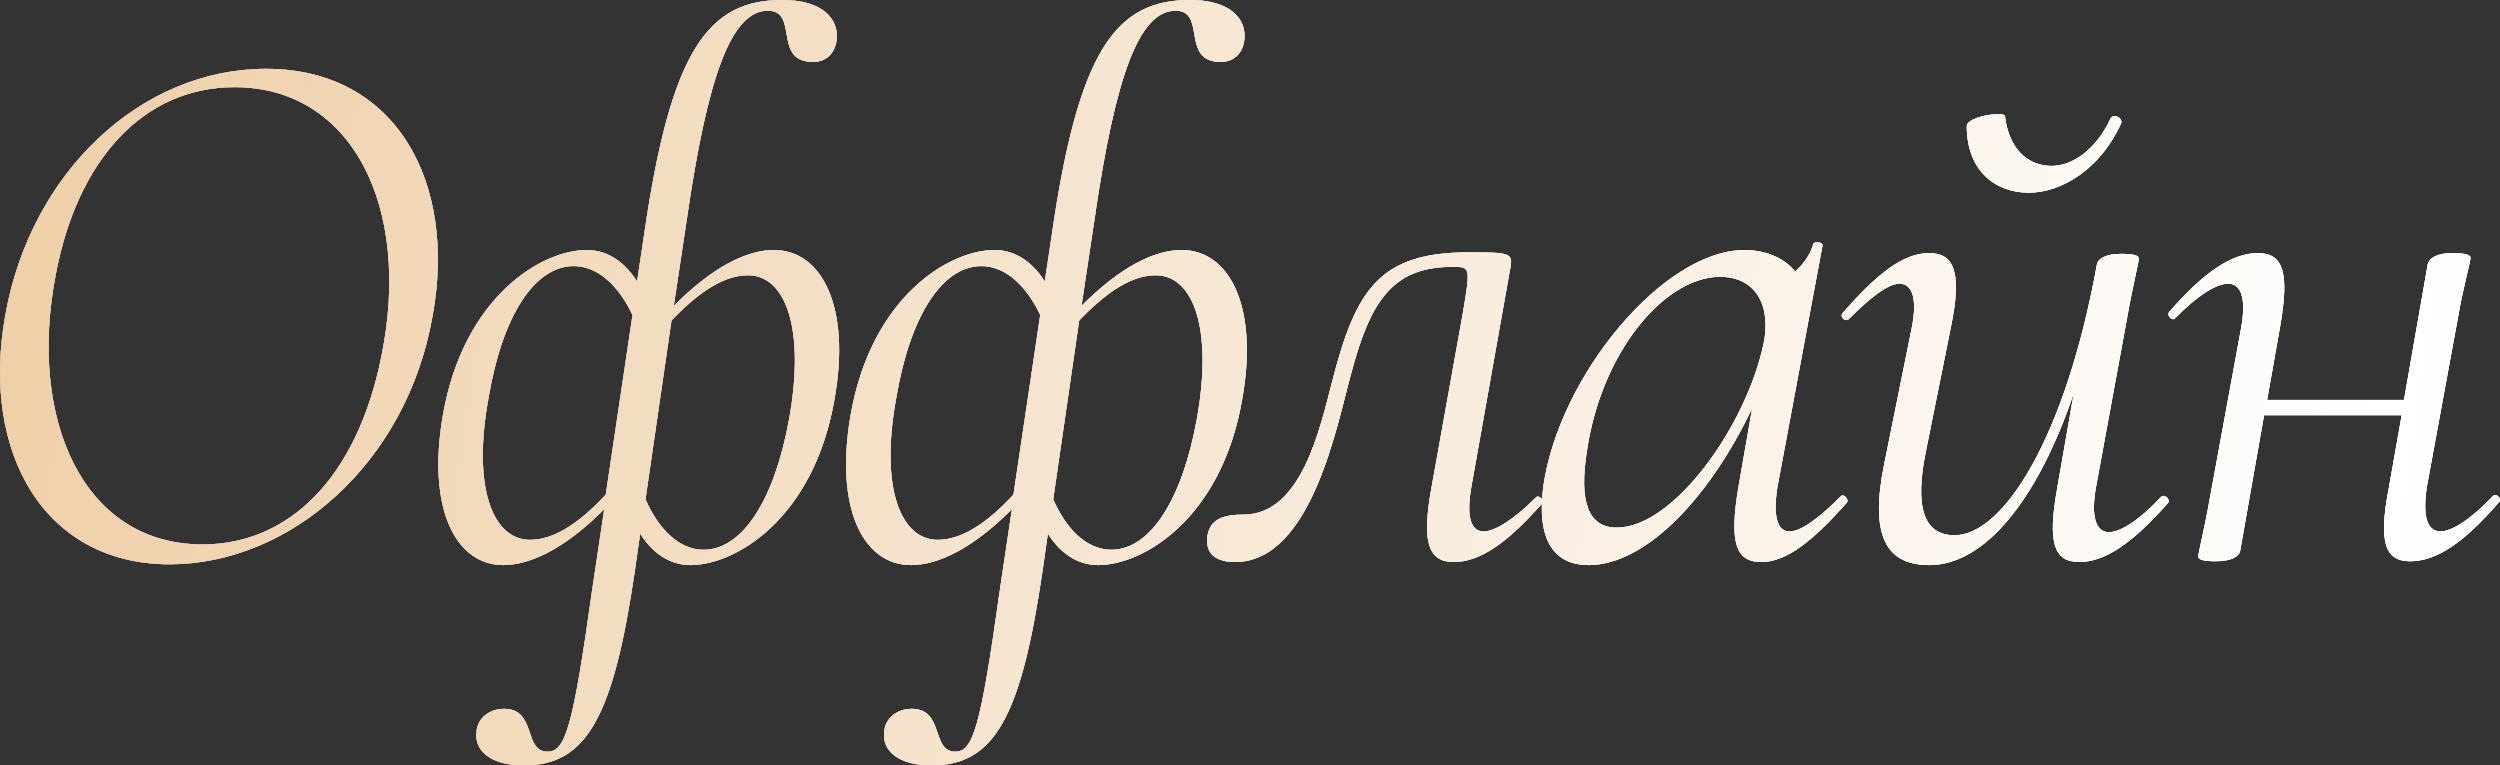 <?xml version="1.0" encoding="UTF-8"?> <svg xmlns="http://www.w3.org/2000/svg" viewBox="0 0 228.865 70.07" fill="none"><rect x="0" y="0" width="228.865" height="70.07" fill="#333333" stroke="none"/><path d="M228.196 45.43C228.546 45.08 229.106 45.71 228.756 45.99C225.606 49.63 223.086 51.38 220.636 51.38C218.256 51.38 217.766 49.49 218.676 44.73L219.866 38.01H207.266L205.096 50.33C205.025 50.96 204.256 51.38 202.856 51.38C201.526 51.38 201.245 51.17 201.245 50.96C201.245 50.61 201.876 48.09 202.296 45.64L205.166 30.03C205.656 27.3 205.166 25.97 203.976 25.97C202.925 25.97 201.176 27.02 199.145 29.12C198.866 29.47 198.305 28.84 198.586 28.56C201.736 24.92 204.326 23.17 206.706 23.17C209.086 23.17 209.576 25.06 208.736 29.89L207.546 36.61H220.076L222.246 24.22C222.386 23.59 223.156 23.17 224.486 23.17C225.816 23.17 226.166 23.38 226.166 23.59C226.166 23.94 225.466 26.46 225.046 28.91L222.176 44.52C221.756 47.25 222.176 48.65 223.436 48.65C224.416 48.65 226.236 47.53 228.196 45.43Z" fill="white"></path><path d="M228.196 45.43C228.546 45.08 229.106 45.71 228.756 45.99C225.606 49.63 223.086 51.38 220.636 51.38C218.256 51.38 217.766 49.49 218.676 44.73L219.866 38.01H207.266L205.096 50.33C205.025 50.96 204.256 51.38 202.856 51.38C201.526 51.38 201.245 51.17 201.245 50.96C201.245 50.61 201.876 48.09 202.296 45.64L205.166 30.03C205.656 27.3 205.166 25.97 203.976 25.97C202.925 25.97 201.176 27.02 199.145 29.12C198.866 29.47 198.305 28.84 198.586 28.56C201.736 24.92 204.326 23.17 206.706 23.17C209.086 23.17 209.576 25.06 208.736 29.89L207.546 36.61H220.076L222.246 24.22C222.386 23.59 223.156 23.17 224.486 23.17C225.816 23.17 226.166 23.38 226.166 23.59C226.166 23.94 225.466 26.46 225.046 28.91L222.176 44.52C221.756 47.25 222.176 48.65 223.436 48.65C224.416 48.65 226.236 47.53 228.196 45.43Z" fill="url(#paint0_linear_30_5)"></path><path d="M228.196 45.43C228.546 45.08 229.106 45.71 228.756 45.99C225.606 49.63 223.086 51.38 220.636 51.38C218.256 51.38 217.766 49.49 218.676 44.73L219.866 38.01H207.266L205.096 50.33C205.025 50.96 204.256 51.38 202.856 51.38C201.526 51.38 201.245 51.17 201.245 50.96C201.245 50.61 201.876 48.09 202.296 45.64L205.166 30.03C205.656 27.3 205.166 25.97 203.976 25.97C202.925 25.97 201.176 27.02 199.145 29.12C198.866 29.47 198.305 28.84 198.586 28.56C201.736 24.92 204.326 23.17 206.706 23.17C209.086 23.17 209.576 25.06 208.736 29.89L207.546 36.61H220.076L222.246 24.22C222.386 23.59 223.156 23.17 224.486 23.17C225.816 23.17 226.166 23.38 226.166 23.59C226.166 23.94 225.466 26.46 225.046 28.91L222.176 44.52C221.756 47.25 222.176 48.65 223.436 48.65C224.416 48.65 226.236 47.53 228.196 45.43Z" fill="url(#paint1_linear_30_5)"></path><path d="M185.72 17.64C182.64 17.64 180.05 15.61 180.05 11.55C180.05 10.64 183.55 10.15 183.55 10.64C183.9 13.65 185.65 15.19 187.82 15.19C189.71 15.19 191.88 13.72 193.21 10.85C193.49 10.36 194.33 10.78 194.19 11.27C192.3 15.47 188.73 17.64 185.72 17.64ZM197.83 45.5C198.18 45.15 198.74 45.78 198.46 46.06C195.24 49.7 192.72 51.45 190.34 51.45C187.96 51.45 187.47 49.56 188.31 44.8L189.85 35.98C186.56 45.71 181.73 51.73 176.62 51.73C172.63 51.73 171.16 49 172.49 42.49L175.01 30.03C175.57 27.23 175.01 25.97 173.89 25.97C172.84 25.97 171.23 27.23 169.27 29.19C168.92 29.54 168.36 28.98 168.71 28.63C171.79 25.13 174.17 23.17 176.62 23.17C178.93 23.17 179.63 24.99 178.58 30.03L176.34 41.16C175.22 46.48 176.13 49 178.93 49C183.41 49 189.08 40.04 191.95 24.29C192.02 23.66 192.79 23.24 194.19 23.24C195.52 23.24 195.8 23.45 195.8 23.66C195.8 24.01 195.17 26.53 194.75 28.98L191.88 44.59C191.39 47.32 191.88 48.72 193.07 48.72C194.12 48.72 195.87 47.6 197.83 45.5Z" fill="white"></path><path d="M185.72 17.64C182.64 17.64 180.05 15.61 180.05 11.55C180.05 10.64 183.55 10.15 183.55 10.64C183.9 13.65 185.65 15.19 187.82 15.19C189.71 15.19 191.88 13.72 193.21 10.85C193.49 10.36 194.33 10.78 194.19 11.27C192.3 15.47 188.73 17.64 185.72 17.64ZM197.83 45.5C198.18 45.15 198.74 45.78 198.46 46.06C195.24 49.7 192.72 51.45 190.34 51.45C187.96 51.45 187.47 49.56 188.31 44.8L189.85 35.98C186.56 45.71 181.73 51.73 176.62 51.73C172.63 51.73 171.16 49 172.49 42.49L175.01 30.03C175.57 27.23 175.01 25.97 173.89 25.97C172.84 25.97 171.23 27.23 169.27 29.19C168.92 29.54 168.36 28.98 168.71 28.63C171.79 25.13 174.17 23.17 176.62 23.17C178.93 23.17 179.63 24.99 178.58 30.03L176.34 41.16C175.22 46.48 176.13 49 178.93 49C183.41 49 189.08 40.04 191.95 24.29C192.02 23.66 192.79 23.24 194.19 23.24C195.52 23.24 195.8 23.45 195.8 23.66C195.8 24.01 195.17 26.53 194.75 28.98L191.88 44.59C191.39 47.32 191.88 48.72 193.07 48.72C194.12 48.72 195.87 47.6 197.83 45.5Z" fill="url(#paint2_linear_30_5)"></path><path d="M185.72 17.64C182.64 17.64 180.05 15.61 180.05 11.55C180.05 10.64 183.55 10.15 183.55 10.64C183.9 13.65 185.65 15.19 187.82 15.19C189.71 15.19 191.88 13.72 193.21 10.85C193.49 10.36 194.33 10.78 194.19 11.27C192.3 15.47 188.73 17.64 185.72 17.64ZM197.83 45.5C198.18 45.15 198.74 45.78 198.46 46.06C195.24 49.7 192.72 51.45 190.34 51.45C187.96 51.45 187.47 49.56 188.31 44.8L189.85 35.98C186.56 45.71 181.73 51.73 176.62 51.73C172.63 51.73 171.16 49 172.49 42.49L175.01 30.03C175.57 27.23 175.01 25.97 173.89 25.97C172.84 25.97 171.23 27.23 169.27 29.19C168.92 29.54 168.36 28.98 168.71 28.63C171.79 25.13 174.17 23.17 176.62 23.17C178.93 23.17 179.63 24.99 178.58 30.03L176.34 41.16C175.22 46.48 176.13 49 178.93 49C183.41 49 189.08 40.04 191.95 24.29C192.02 23.66 192.79 23.24 194.19 23.24C195.52 23.24 195.8 23.45 195.8 23.66C195.8 24.01 195.17 26.53 194.75 28.98L191.88 44.59C191.39 47.32 191.88 48.72 193.07 48.72C194.12 48.72 195.87 47.6 197.83 45.5Z" fill="url(#paint3_linear_30_5)"></path><path d="M168.525 45.431C168.735 45.151 169.295 45.711 169.085 45.991C166.005 49.491 163.555 51.451 161.245 51.451C158.865 51.451 158.305 49.631 159.145 44.591L160.405 37.381C156.275 45.991 150.465 51.731 145.425 51.731C142.415 51.731 140.595 49.631 141.295 44.451C142.765 34.371 152.285 22.891 159.705 22.891C161.385 22.891 163.205 23.451 164.325 24.851C165.095 24.221 165.725 23.311 166.005 22.331C166.145 22.051 166.915 22.191 166.845 22.471L162.715 44.591C162.295 47.321 162.715 48.651 163.835 48.651C164.885 48.651 166.565 47.391 168.525 45.431ZM148.015 48.301C153.195 48.301 159.845 39.061 161.455 31.431C162.155 28 160.755 25.271 157.325 25.341C152.285 25.48 146.615 32.271 145.285 41.231C144.515 45.991 145.425 48.301 148.015 48.301Z" fill="white"></path><path d="M168.525 45.431C168.735 45.151 169.295 45.711 169.085 45.991C166.005 49.491 163.555 51.451 161.245 51.451C158.865 51.451 158.305 49.631 159.145 44.591L160.405 37.381C156.275 45.991 150.465 51.731 145.425 51.731C142.415 51.731 140.595 49.631 141.295 44.451C142.765 34.371 152.285 22.891 159.705 22.891C161.385 22.891 163.205 23.451 164.325 24.851C165.095 24.221 165.725 23.311 166.005 22.331C166.145 22.051 166.915 22.191 166.845 22.471L162.715 44.591C162.295 47.321 162.715 48.651 163.835 48.651C164.885 48.651 166.565 47.391 168.525 45.431ZM148.015 48.301C153.195 48.301 159.845 39.061 161.455 31.431C162.155 28 160.755 25.271 157.325 25.341C152.285 25.48 146.615 32.271 145.285 41.231C144.515 45.991 145.425 48.301 148.015 48.301Z" fill="url(#paint4_linear_30_5)"></path><path d="M168.525 45.431C168.735 45.151 169.295 45.711 169.085 45.991C166.005 49.491 163.555 51.451 161.245 51.451C158.865 51.451 158.305 49.631 159.145 44.591L160.405 37.381C156.275 45.991 150.465 51.731 145.425 51.731C142.415 51.731 140.595 49.631 141.295 44.451C142.765 34.371 152.285 22.891 159.705 22.891C161.385 22.891 163.205 23.451 164.325 24.851C165.095 24.221 165.725 23.311 166.005 22.331C166.145 22.051 166.915 22.191 166.845 22.471L162.715 44.591C162.295 47.321 162.715 48.651 163.835 48.651C164.885 48.651 166.565 47.391 168.525 45.431ZM148.015 48.301C153.195 48.301 159.845 39.061 161.455 31.431C162.155 28 160.755 25.271 157.325 25.341C152.285 25.48 146.615 32.271 145.285 41.231C144.515 45.991 145.425 48.301 148.015 48.301Z" fill="url(#paint5_linear_30_5)"></path><path d="M113.064 51.45C111.384 51.45 110.264 50.75 110.544 49C110.824 47.46 112.084 47.11 113.834 47.11C119.154 47.11 120.834 39.2 121.954 34.93C124.124 26.46 126.294 23.1 134.484 23.1C138.544 23.1 138.544 23.17 138.194 24.92L134.694 44.59C134.204 47.39 134.694 48.65 135.814 48.65C136.864 48.65 138.614 47.53 140.574 45.57C140.854 45.22 141.414 45.78 141.134 46.13C138.054 49.63 135.534 51.45 133.084 51.45C130.704 51.45 130.144 49.56 131.054 44.59L133.924 28.63C134.624 24.43 134.624 24.43 132.944 24.43C127.484 24.43 125.454 27.58 123.704 34.16C122.444 38.64 120.134 51.45 113.064 51.45Z" fill="white"></path><path d="M113.064 51.45C111.384 51.45 110.264 50.75 110.544 49C110.824 47.46 112.084 47.11 113.834 47.11C119.154 47.11 120.834 39.2 121.954 34.93C124.124 26.46 126.294 23.1 134.484 23.1C138.544 23.1 138.544 23.17 138.194 24.92L134.694 44.59C134.204 47.39 134.694 48.65 135.814 48.65C136.864 48.65 138.614 47.53 140.574 45.57C140.854 45.22 141.414 45.78 141.134 46.13C138.054 49.63 135.534 51.45 133.084 51.45C130.704 51.45 130.144 49.56 131.054 44.59L133.924 28.63C134.624 24.43 134.624 24.43 132.944 24.43C127.484 24.43 125.454 27.58 123.704 34.16C122.444 38.64 120.134 51.45 113.064 51.45Z" fill="url(#paint6_linear_30_5)"></path><path d="M113.064 51.45C111.384 51.45 110.264 50.75 110.544 49C110.824 47.46 112.084 47.11 113.834 47.11C119.154 47.11 120.834 39.2 121.954 34.93C124.124 26.46 126.294 23.1 134.484 23.1C138.544 23.1 138.544 23.17 138.194 24.92L134.694 44.59C134.204 47.39 134.694 48.65 135.814 48.65C136.864 48.65 138.614 47.53 140.574 45.57C140.854 45.22 141.414 45.78 141.134 46.13C138.054 49.63 135.534 51.45 133.084 51.45C130.704 51.45 130.144 49.56 131.054 44.59L133.924 28.63C134.624 24.43 134.624 24.43 132.944 24.43C127.484 24.43 125.454 27.58 123.704 34.16C122.444 38.64 120.134 51.45 113.064 51.45Z" fill="url(#paint7_linear_30_5)"></path><path d="M108.177 22.89C112.588 22.89 115.247 28.14 113.708 36.61C111.818 47.46 104.677 51.73 100.547 51.73C99.007 51.73 97.327 51.03 95.927 48.86L95.437 52.29C93.477 65.66 91.027 70.07 85.287 70.07C82.067 70.07 80.737 68.601 80.947 66.99C81.017 65.8 82.067 64.89 83.467 64.89C86.477 64.89 85.217 68.81 87.457 68.81C89.067 68.81 89.767 66.64 91.517 54.11L92.637 46.62C88.997 50.26 85.847 51.73 83.397 51.73C78.987 51.73 76.397 46.48 77.867 38.01C79.757 27.16 86.897 22.89 91.027 22.89C92.567 22.89 94.247 23.59 95.647 25.76L96.277 21.56C98.727 4.55 102.157 0 108.947 0C112.658 0 114.128 1.75 113.918 3.64C113.778 4.83 113.008 5.67 111.748 5.67C108.037 5.67 110.488 0.98 107.617 0.98C104.257 0.98 102.088 7.07 100.197 20.09L99.007 28C102.647 24.36 105.727 22.89 108.177 22.89ZM85.847 49.42C88.367 49.42 90.817 47.39 92.777 45.29L95.227 28.84C93.967 26.18 92.077 24.36 89.837 24.36C86.267 24.36 83.327 28.91 82.067 36.33C80.527 44.59 82.417 49.42 85.847 49.42ZM109.578 38.29C111.047 30.03 109.228 25.2 105.798 25.2C103.278 25.2 100.827 27.23 98.797 29.33L96.417 45.71C97.607 48.44 99.498 50.33 101.737 50.33C105.307 50.33 108.247 45.71 109.578 38.29Z" fill="white"></path><path d="M108.177 22.89C112.588 22.89 115.247 28.14 113.708 36.61C111.818 47.46 104.677 51.73 100.547 51.73C99.007 51.73 97.327 51.03 95.927 48.86L95.437 52.29C93.477 65.66 91.027 70.07 85.287 70.07C82.067 70.07 80.737 68.601 80.947 66.99C81.017 65.8 82.067 64.89 83.467 64.89C86.477 64.89 85.217 68.81 87.457 68.81C89.067 68.81 89.767 66.64 91.517 54.11L92.637 46.62C88.997 50.26 85.847 51.73 83.397 51.73C78.987 51.73 76.397 46.48 77.867 38.01C79.757 27.16 86.897 22.89 91.027 22.89C92.567 22.89 94.247 23.59 95.647 25.76L96.277 21.56C98.727 4.55 102.157 0 108.947 0C112.658 0 114.128 1.75 113.918 3.64C113.778 4.83 113.008 5.67 111.748 5.67C108.037 5.67 110.488 0.98 107.617 0.98C104.257 0.98 102.088 7.07 100.197 20.09L99.007 28C102.647 24.36 105.727 22.89 108.177 22.89ZM85.847 49.42C88.367 49.42 90.817 47.39 92.777 45.29L95.227 28.84C93.967 26.18 92.077 24.36 89.837 24.36C86.267 24.36 83.327 28.91 82.067 36.33C80.527 44.59 82.417 49.42 85.847 49.42ZM109.578 38.29C111.047 30.03 109.228 25.2 105.798 25.2C103.278 25.2 100.827 27.23 98.797 29.33L96.417 45.71C97.607 48.44 99.498 50.33 101.737 50.33C105.307 50.33 108.247 45.71 109.578 38.29Z" fill="url(#paint8_linear_30_5)"></path><path d="M108.177 22.89C112.588 22.89 115.247 28.14 113.708 36.61C111.818 47.46 104.677 51.73 100.547 51.73C99.007 51.73 97.327 51.03 95.927 48.86L95.437 52.29C93.477 65.66 91.027 70.07 85.287 70.07C82.067 70.07 80.737 68.601 80.947 66.99C81.017 65.8 82.067 64.89 83.467 64.89C86.477 64.89 85.217 68.81 87.457 68.81C89.067 68.81 89.767 66.64 91.517 54.11L92.637 46.62C88.997 50.26 85.847 51.73 83.397 51.73C78.987 51.73 76.397 46.48 77.867 38.01C79.757 27.16 86.897 22.89 91.027 22.89C92.567 22.89 94.247 23.59 95.647 25.76L96.277 21.56C98.727 4.55 102.157 0 108.947 0C112.658 0 114.128 1.75 113.918 3.64C113.778 4.83 113.008 5.67 111.748 5.67C108.037 5.67 110.488 0.98 107.617 0.98C104.257 0.98 102.088 7.07 100.197 20.09L99.007 28C102.647 24.36 105.727 22.89 108.177 22.89ZM85.847 49.42C88.367 49.42 90.817 47.39 92.777 45.29L95.227 28.84C93.967 26.18 92.077 24.36 89.837 24.36C86.267 24.36 83.327 28.91 82.067 36.33C80.527 44.59 82.417 49.42 85.847 49.42ZM109.578 38.29C111.047 30.03 109.228 25.2 105.798 25.2C103.278 25.2 100.827 27.23 98.797 29.33L96.417 45.71C97.607 48.44 99.498 50.33 101.737 50.33C105.307 50.33 108.247 45.71 109.578 38.29Z" fill="url(#paint9_linear_30_5)"></path><path d="M70.853 22.89C75.263 22.89 77.923 28.14 76.383 36.61C74.493 47.46 67.353 51.73 63.223 51.73C61.683 51.73 60.003 51.03 58.603 48.86L58.113 52.29C56.153 65.66 53.703 70.07 47.963 70.07C44.743 70.07 43.413 68.601 43.623 66.99C43.693 65.8 44.743 64.89 46.143 64.89C49.153 64.89 47.893 68.81 50.133 68.81C51.743 68.81 52.443 66.64 54.193 54.11L55.313 46.62C51.673 50.26 48.523 51.73 46.073 51.73C41.663 51.73 39.073 46.48 40.543 38.01C42.433 27.16 49.573 22.89 53.703 22.89C55.243 22.89 56.923 23.59 58.323 25.76L58.953 21.56C61.403 4.55 64.833 0 71.623 0C75.333 0 76.803 1.75 76.593 3.64C76.453 4.83 75.683 5.67 74.423 5.67C70.713 5.67 73.163 0.98 70.293 0.98C66.933 0.98 64.763 7.07 62.873 20.09L61.683 28C65.323 24.36 68.403 22.89 70.853 22.89ZM48.523 49.42C51.043 49.42 53.493 47.39 55.453 45.29L57.903 28.84C56.643 26.18 54.753 24.36 52.513 24.36C48.943 24.36 46.003 28.91 44.743 36.33C43.203 44.59 45.093 49.42 48.523 49.42ZM72.253 38.29C73.723 30.03 71.903 25.2 68.473 25.2C65.953 25.2 63.503 27.23 61.473 29.33L59.093 45.71C60.283 48.44 62.173 50.33 64.413 50.33C67.983 50.33 70.923 45.71 72.253 38.29Z" fill="white"></path><path d="M70.853 22.89C75.263 22.89 77.923 28.14 76.383 36.61C74.493 47.46 67.353 51.73 63.223 51.73C61.683 51.73 60.003 51.03 58.603 48.86L58.113 52.29C56.153 65.66 53.703 70.07 47.963 70.07C44.743 70.07 43.413 68.601 43.623 66.99C43.693 65.8 44.743 64.89 46.143 64.89C49.153 64.89 47.893 68.81 50.133 68.81C51.743 68.81 52.443 66.64 54.193 54.11L55.313 46.62C51.673 50.26 48.523 51.73 46.073 51.73C41.663 51.73 39.073 46.48 40.543 38.01C42.433 27.16 49.573 22.89 53.703 22.89C55.243 22.89 56.923 23.59 58.323 25.76L58.953 21.56C61.403 4.55 64.833 0 71.623 0C75.333 0 76.803 1.75 76.593 3.64C76.453 4.83 75.683 5.67 74.423 5.67C70.713 5.67 73.163 0.98 70.293 0.98C66.933 0.98 64.763 7.07 62.873 20.09L61.683 28C65.323 24.36 68.403 22.89 70.853 22.89ZM48.523 49.42C51.043 49.42 53.493 47.39 55.453 45.29L57.903 28.84C56.643 26.18 54.753 24.36 52.513 24.36C48.943 24.36 46.003 28.91 44.743 36.33C43.203 44.59 45.093 49.42 48.523 49.42ZM72.253 38.29C73.723 30.03 71.903 25.2 68.473 25.2C65.953 25.2 63.503 27.23 61.473 29.33L59.093 45.71C60.283 48.44 62.173 50.33 64.413 50.33C67.983 50.33 70.923 45.71 72.253 38.29Z" fill="url(#paint10_linear_30_5)"></path><path d="M70.853 22.89C75.263 22.89 77.923 28.14 76.383 36.61C74.493 47.46 67.353 51.73 63.223 51.73C61.683 51.73 60.003 51.03 58.603 48.86L58.113 52.29C56.153 65.66 53.703 70.07 47.963 70.07C44.743 70.07 43.413 68.601 43.623 66.99C43.693 65.8 44.743 64.89 46.143 64.89C49.153 64.89 47.893 68.81 50.133 68.81C51.743 68.81 52.443 66.64 54.193 54.11L55.313 46.62C51.673 50.26 48.523 51.73 46.073 51.73C41.663 51.73 39.073 46.48 40.543 38.01C42.433 27.16 49.573 22.89 53.703 22.89C55.243 22.89 56.923 23.59 58.323 25.76L58.953 21.56C61.403 4.55 64.833 0 71.623 0C75.333 0 76.803 1.75 76.593 3.64C76.453 4.83 75.683 5.67 74.423 5.67C70.713 5.67 73.163 0.98 70.293 0.98C66.933 0.98 64.763 7.07 62.873 20.09L61.683 28C65.323 24.36 68.403 22.89 70.853 22.89ZM48.523 49.42C51.043 49.42 53.493 47.39 55.453 45.29L57.903 28.84C56.643 26.18 54.753 24.36 52.513 24.36C48.943 24.36 46.003 28.91 44.743 36.33C43.203 44.59 45.093 49.42 48.523 49.42ZM72.253 38.29C73.723 30.03 71.903 25.2 68.473 25.2C65.953 25.2 63.503 27.23 61.473 29.33L59.093 45.71C60.283 48.44 62.173 50.33 64.413 50.33C67.983 50.33 70.923 45.71 72.253 38.29Z" fill="url(#paint11_linear_30_5)"></path><path d="M15.524 51.66C4.044 51.66 -1.766 41.44 0.474 28.91C2.784 15.75 12.934 6.3 24.344 6.3C36.244 6.3 41.844 16.66 39.604 28.91C37.224 42.49 26.514 51.66 15.524 51.66ZM18.534 49.84C26.444 49.84 32.674 43.75 34.914 32.62C37.714 18.9 32.184 7.98 21.474 7.98C13.074 7.98 7.054 14.7 5.094 25.2C2.574 38.29 7.544 49.84 18.534 49.84Z" fill="white"></path><path d="M15.524 51.66C4.044 51.66 -1.766 41.44 0.474 28.91C2.784 15.75 12.934 6.3 24.344 6.3C36.244 6.3 41.844 16.66 39.604 28.91C37.224 42.49 26.514 51.66 15.524 51.66ZM18.534 49.84C26.444 49.84 32.674 43.75 34.914 32.62C37.714 18.9 32.184 7.98 21.474 7.98C13.074 7.98 7.054 14.7 5.094 25.2C2.574 38.29 7.544 49.84 18.534 49.84Z" fill="url(#paint12_linear_30_5)"></path><path d="M15.524 51.66C4.044 51.66 -1.766 41.44 0.474 28.91C2.784 15.75 12.934 6.3 24.344 6.3C36.244 6.3 41.844 16.66 39.604 28.91C37.224 42.49 26.514 51.66 15.524 51.66ZM18.534 49.84C26.444 49.84 32.674 43.75 34.914 32.62C37.714 18.9 32.184 7.98 21.474 7.98C13.074 7.98 7.054 14.7 5.094 25.2C2.574 38.29 7.544 49.84 18.534 49.84Z" fill="url(#paint13_linear_30_5)"></path><defs><linearGradient id="paint0_linear_30_5" x1="-17.44" y1="50.594" x2="923.561" y2="176.831" gradientUnits="userSpaceOnUse"><stop stop-color="#B59A9A"></stop><stop offset="0.245" stop-color="white"></stop><stop offset="0.49" stop-color="#F1E2E1"></stop><stop offset="0.745" stop-color="white"></stop><stop offset="1" stop-color="#B59A9A"></stop></linearGradient><linearGradient id="paint1_linear_30_5" x1="-17.44" y1="50.594" x2="923.561" y2="176.831" gradientUnits="userSpaceOnUse"><stop stop-color="#EECDA3"></stop><stop offset="0.245" stop-color="white"></stop><stop offset="0.49" stop-color="#EECDA3"></stop><stop offset="0.745" stop-color="white"></stop><stop offset="1" stop-color="#EECDA3"></stop></linearGradient><linearGradient id="paint2_linear_30_5" x1="-17.426" y1="50.594" x2="923.574" y2="176.831" gradientUnits="userSpaceOnUse"><stop stop-color="#B59A9A"></stop><stop offset="0.245" stop-color="white"></stop><stop offset="0.49" stop-color="#F1E2E1"></stop><stop offset="0.745" stop-color="white"></stop><stop offset="1" stop-color="#B59A9A"></stop></linearGradient><linearGradient id="paint3_linear_30_5" x1="-17.426" y1="50.594" x2="923.574" y2="176.831" gradientUnits="userSpaceOnUse"><stop stop-color="#EECDA3"></stop><stop offset="0.245" stop-color="white"></stop><stop offset="0.49" stop-color="#EECDA3"></stop><stop offset="0.745" stop-color="white"></stop><stop offset="1" stop-color="#EECDA3"></stop></linearGradient><linearGradient id="paint4_linear_30_5" x1="-17.437" y1="50.596" x2="923.563" y2="176.833" gradientUnits="userSpaceOnUse"><stop stop-color="#B59A9A"></stop><stop offset="0.245" stop-color="white"></stop><stop offset="0.49" stop-color="#F1E2E1"></stop><stop offset="0.745" stop-color="white"></stop><stop offset="1" stop-color="#B59A9A"></stop></linearGradient><linearGradient id="paint5_linear_30_5" x1="-17.437" y1="50.596" x2="923.563" y2="176.833" gradientUnits="userSpaceOnUse"><stop stop-color="#EECDA3"></stop><stop offset="0.245" stop-color="white"></stop><stop offset="0.49" stop-color="#EECDA3"></stop><stop offset="0.745" stop-color="white"></stop><stop offset="1" stop-color="#EECDA3"></stop></linearGradient><linearGradient id="paint6_linear_30_5" x1="-17.442" y1="50.593" x2="923.559" y2="176.83" gradientUnits="userSpaceOnUse"><stop stop-color="#B59A9A"></stop><stop offset="0.245" stop-color="white"></stop><stop offset="0.49" stop-color="#F1E2E1"></stop><stop offset="0.745" stop-color="white"></stop><stop offset="1" stop-color="#B59A9A"></stop></linearGradient><linearGradient id="paint7_linear_30_5" x1="-17.442" y1="50.593" x2="923.559" y2="176.83" gradientUnits="userSpaceOnUse"><stop stop-color="#EECDA3"></stop><stop offset="0.245" stop-color="white"></stop><stop offset="0.49" stop-color="#EECDA3"></stop><stop offset="0.745" stop-color="white"></stop><stop offset="1" stop-color="#EECDA3"></stop></linearGradient><linearGradient id="paint8_linear_30_5" x1="-17.441" y1="50.595" x2="923.56" y2="176.831" gradientUnits="userSpaceOnUse"><stop stop-color="#B59A9A"></stop><stop offset="0.245" stop-color="white"></stop><stop offset="0.49" stop-color="#F1E2E1"></stop><stop offset="0.745" stop-color="white"></stop><stop offset="1" stop-color="#B59A9A"></stop></linearGradient><linearGradient id="paint9_linear_30_5" x1="-17.441" y1="50.595" x2="923.56" y2="176.831" gradientUnits="userSpaceOnUse"><stop stop-color="#EECDA3"></stop><stop offset="0.245" stop-color="white"></stop><stop offset="0.49" stop-color="#EECDA3"></stop><stop offset="0.745" stop-color="white"></stop><stop offset="1" stop-color="#EECDA3"></stop></linearGradient><linearGradient id="paint10_linear_30_5" x1="-17.43" y1="50.595" x2="923.571" y2="176.831" gradientUnits="userSpaceOnUse"><stop stop-color="#B59A9A"></stop><stop offset="0.245" stop-color="white"></stop><stop offset="0.49" stop-color="#F1E2E1"></stop><stop offset="0.745" stop-color="white"></stop><stop offset="1" stop-color="#B59A9A"></stop></linearGradient><linearGradient id="paint11_linear_30_5" x1="-17.43" y1="50.595" x2="923.571" y2="176.831" gradientUnits="userSpaceOnUse"><stop stop-color="#EECDA3"></stop><stop offset="0.245" stop-color="white"></stop><stop offset="0.49" stop-color="#EECDA3"></stop><stop offset="0.745" stop-color="white"></stop><stop offset="1" stop-color="#EECDA3"></stop></linearGradient><linearGradient id="paint12_linear_30_5" x1="-17.434" y1="50.594" x2="923.566" y2="176.831" gradientUnits="userSpaceOnUse"><stop stop-color="#B59A9A"></stop><stop offset="0.245" stop-color="white"></stop><stop offset="0.49" stop-color="#F1E2E1"></stop><stop offset="0.745" stop-color="white"></stop><stop offset="1" stop-color="#B59A9A"></stop></linearGradient><linearGradient id="paint13_linear_30_5" x1="-17.434" y1="50.594" x2="923.566" y2="176.831" gradientUnits="userSpaceOnUse"><stop stop-color="#EECDA3"></stop><stop offset="0.245" stop-color="white"></stop><stop offset="0.49" stop-color="#EECDA3"></stop><stop offset="0.745" stop-color="white"></stop><stop offset="1" stop-color="#EECDA3"></stop></linearGradient></defs></svg> 